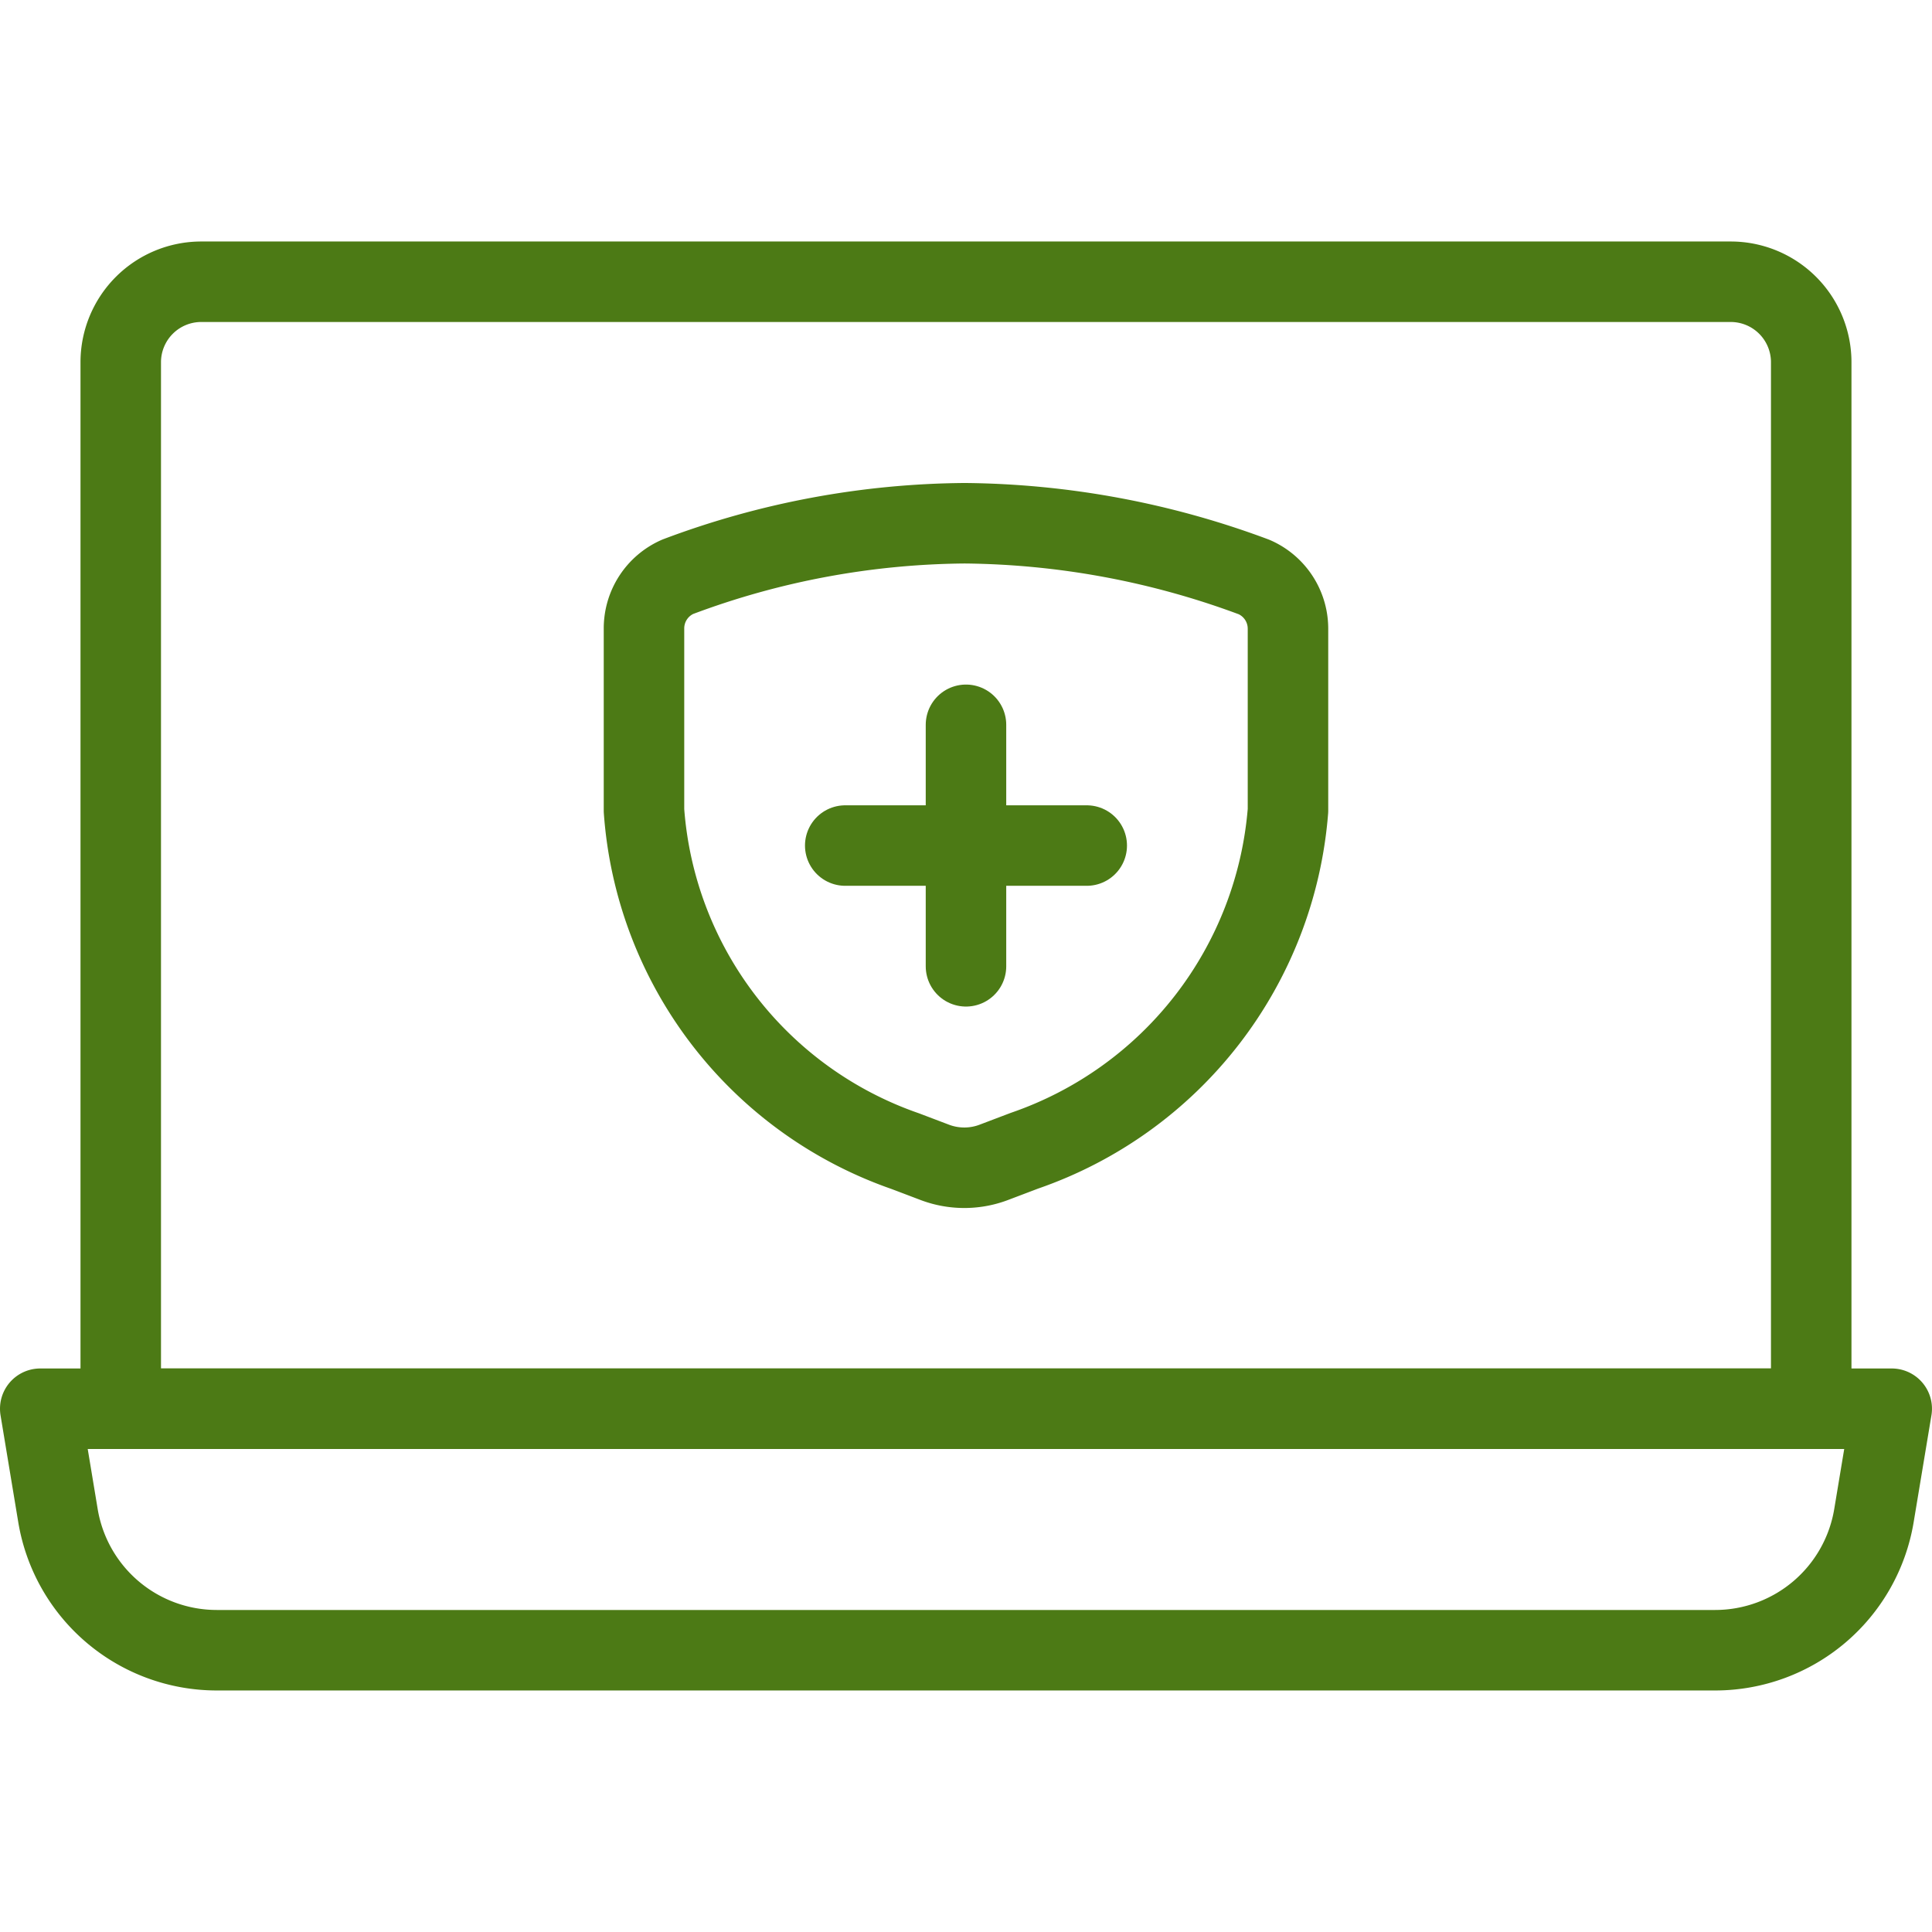 <svg viewBox="0 0 500 500" xmlns="http://www.w3.org/2000/svg"><g transform="matrix(20.833,0,0,20.833,0,0)"><path d="M12 9.004L12 12.004" fill="none" stroke="#4c7a15" stroke-linecap="round" stroke-linejoin="round"></path><path d="M10.5 10.504L13.5 10.504" fill="none" stroke="#4c7a15" stroke-linecap="round" stroke-linejoin="round"></path><path d="M12.357,14.435l.369-.14A4.878,4.878,0,0,0,16,10.069V7.808a.7.7,0,0,0-.419-.639A10.529,10.529,0,0,0,11.986,6.5a10.334,10.334,0,0,0-3.567.665A.7.7,0,0,0,8,7.808v2.261A4.848,4.848,0,0,0,11.245,14.3l.369.14A1.035,1.035,0,0,0,12.357,14.435Z" fill="none" stroke="#4c7a15" stroke-linecap="round" stroke-linejoin="round"></path><path d="M21.306,20.5H2.694A2,2,0,0,1,.721,18.833L.5,17.5h23l-.221,1.329A2,2,0,0,1,21.306,20.5Z" fill="none" stroke="#4c7a15" stroke-linecap="round" stroke-linejoin="round"></path><path d="M2.5,3.5h19a1,1,0,0,1,1,1v13a0,0,0,0,1,0,0H1.5a0,0,0,0,1,0,0V4.5A1,1,0,0,1,2.5,3.5Z" fill="none" stroke="#4c7a15" stroke-linecap="round" stroke-linejoin="round"></path></g></svg>